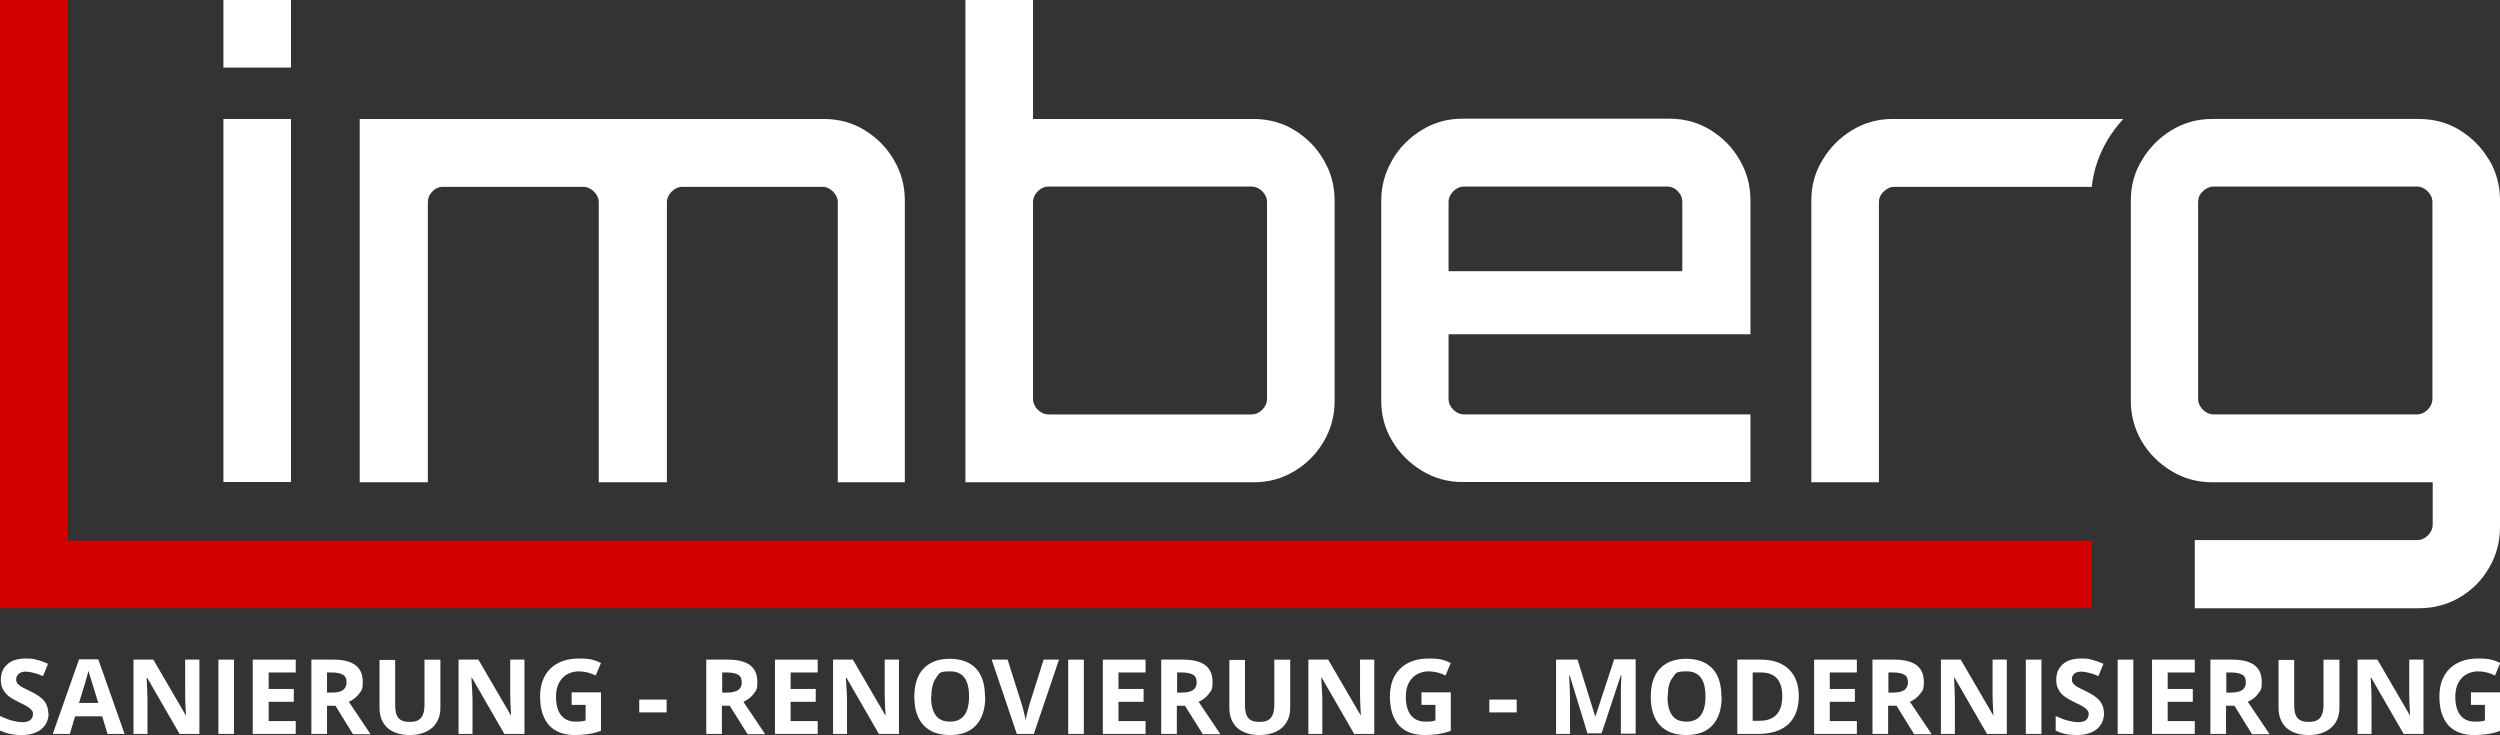 <svg xmlns="http://www.w3.org/2000/svg" id="Ebene_2" data-name="Ebene 2" viewBox="0 0 895.2 263.2"><rect x="0" y="0" width="895.2" height="263.2" fill="#333333" stroke="none"/><defs><style>      .cls-1 {        fill: #fff;      }      .cls-1, .cls-2 {        stroke-width: 0px;      }      .cls-2 {        fill: #d00000;      }    </style></defs><g id="Ebene_1-2" data-name="Ebene 1-2"><g><path class="cls-1" d="M17.4,255.4c0,2.4-.9,4.3-2.6,5.7-1.7,1.4-4.1,2.1-7.2,2.1S2.2,262.6,0,261.6v-5.2c1.8.8,3.3,1.4,4.6,1.7,1.2.3,2.4.5,3.4.5s2.2-.2,2.8-.7,1-1.2,1-2.1-.1-1-.4-1.4c-.3-.4-.7-.8-1.3-1.2-.6-.4-1.7-1-3.4-1.8-1.6-.8-2.8-1.5-3.7-2.2-.8-.7-1.5-1.5-2-2.5-.5-.9-.7-2-.7-3.3,0-2.4.8-4.2,2.4-5.6,1.6-1.4,3.8-2,6.6-2s2.7.2,4,.5,2.6.8,3.9,1.4l-1.8,4.4c-1.4-.6-2.6-1-3.5-1.2s-1.8-.4-2.7-.4-1.9.2-2.5.8-.9,1.1-.9,1.9.1.9.3,1.3c.2.4.6.7,1.1,1.1.5.4,1.7,1,3.6,1.9,2.5,1.2,4.2,2.4,5.1,3.6s1.4,2.7,1.4,4.4"></path><path class="cls-1" d="M38.5,262.8l-1.9-6.3h-9.7l-1.9,6.3h-6.1l9.4-26.7h6.9l9.4,26.7h-6.1ZM35.2,251.7c-1.8-5.7-2.8-9-3-9.7-.2-.8-.4-1.4-.5-1.8-.4,1.6-1.5,5.4-3.4,11.5h6.9Z"></path><path class="cls-1" d="M71.5,262.8h-7.2l-11.6-20.1h-.2c.2,3.6.3,6.1.3,7.6v12.5h-5v-26.6h7.1l11.6,19.9h.1c-.2-3.5-.3-5.9-.3-7.3v-12.6h5.1v26.6h0Z"></path><rect class="cls-1" x="78.2" y="236.2" width="5.6" height="26.6"></rect><polygon class="cls-1" points="105.9 262.8 90.5 262.8 90.5 236.2 105.9 236.2 105.9 240.8 96.2 240.8 96.2 246.7 105.2 246.7 105.2 251.3 96.2 251.3 96.2 258.2 105.9 258.2 105.9 262.8"></polygon><path class="cls-1" d="M117.1,252.6v10.2h-5.6v-26.6h7.8c3.6,0,6.3.7,8,2,1.7,1.3,2.6,3.3,2.6,6s-.4,3-1.3,4.2c-.9,1.2-2.1,2.2-3.7,2.9,4,6,6.6,9.8,7.8,11.6h-6.3l-6.3-10.2h-3ZM117.1,248h1.8c1.8,0,3.1-.3,3.9-.9s1.3-1.5,1.3-2.8-.4-2.2-1.3-2.7-2.2-.8-4-.8h-1.7v7.2h0Z"></path><path class="cls-1" d="M157.7,236.2v17.2c0,2-.4,3.7-1.3,5.2s-2.1,2.6-3.8,3.4-3.6,1.2-5.9,1.2c-3.4,0-6.1-.9-8-2.6-1.9-1.8-2.8-4.2-2.8-7.2v-17.1h5.6v16.3c0,2.1.4,3.6,1.2,4.5.8,1,2.2,1.4,4.1,1.4s3.2-.5,4-1.5,1.2-2.5,1.2-4.5v-16.3h5.6Z"></path><path class="cls-1" d="M187.8,262.8h-7.2l-11.6-20.1h-.2c.2,3.6.4,6.1.4,7.6v12.5h-5v-26.6h7.1l11.6,19.9h.1c-.2-3.5-.3-5.9-.3-7.3v-12.6h5.1v26.6h0Z"></path><path class="cls-1" d="M204.6,247.9h10.6v13.8c-1.7.6-3.3,1-4.8,1.2s-3.1.3-4.6.3c-4,0-7.1-1.2-9.2-3.5-2.1-2.4-3.2-5.8-3.2-10.2s1.2-7.6,3.7-10.1c2.5-2.4,5.9-3.6,10.2-3.6s5.4.5,7.9,1.6l-1.9,4.5c-1.9-1-4-1.5-6.1-1.5s-4.4.8-5.9,2.5-2.2,3.8-2.2,6.6.6,5.1,1.8,6.6c1.2,1.5,2.9,2.3,5.2,2.3s2.4-.1,3.6-.4v-5.6h-5v-4.7h0Z"></path><rect class="cls-1" x="228.9" y="250.5" width="9.8" height="4.6"></rect><path class="cls-1" d="M258.5,252.6v10.2h-5.6v-26.6h7.7c3.6,0,6.3.7,8,2,1.7,1.3,2.6,3.3,2.6,6s-.4,3-1.3,4.2c-.9,1.2-2.1,2.2-3.7,2.9,4,6,6.6,9.8,7.8,11.6h-6.3l-6.4-10.2h-3ZM258.5,248h1.8c1.8,0,3.1-.3,4-.9s1.3-1.5,1.3-2.8-.4-2.2-1.3-2.7-2.2-.8-4-.8h-1.7v7.2h0Z"></path><polygon class="cls-1" points="292.8 262.8 277.5 262.8 277.5 236.2 292.8 236.2 292.8 240.8 283.1 240.8 283.1 246.7 292.1 246.7 292.1 251.3 283.1 251.3 283.1 258.2 292.8 258.2 292.8 262.8"></polygon><path class="cls-1" d="M321.9,262.8h-7.2l-11.6-20.1h-.2c.2,3.6.4,6.1.4,7.6v12.5h-5v-26.6h7.1l11.6,19.9h.1c-.2-3.5-.3-5.9-.3-7.3v-12.6h5.1v26.6h0Z"></path><path class="cls-1" d="M352.8,249.5c0,4.4-1.1,7.8-3.3,10.2-2.2,2.4-5.3,3.5-9.4,3.5s-7.2-1.2-9.4-3.5c-2.2-2.4-3.3-5.8-3.3-10.2s1.1-7.8,3.3-10.1,5.3-3.5,9.4-3.5,7.2,1.2,9.4,3.5c2.2,2.4,3.2,5.7,3.2,10.1M333.4,249.5c0,3,.6,5.2,1.7,6.7,1.1,1.5,2.8,2.2,5.1,2.2,4.5,0,6.8-3,6.8-9s-2.2-9-6.7-9-3.9.8-5.1,2.3c-1.1,1.5-1.7,3.8-1.7,6.7"></path><path class="cls-1" d="M373.5,236.2h5.7l-9,26.6h-6.1l-9-26.6h5.7l5,15.8c.3.9.6,2,.9,3.3.3,1.2.5,2.1.6,2.6.1-1.1.6-3.1,1.4-5.9l5-15.8h0Z"></path><rect class="cls-1" x="382.5" y="236.2" width="5.6" height="26.6"></rect><polygon class="cls-1" points="410.2 262.8 394.9 262.8 394.9 236.2 410.2 236.2 410.2 240.8 400.5 240.8 400.5 246.7 409.5 246.7 409.5 251.3 400.5 251.3 400.5 258.2 410.2 258.2 410.2 262.8"></polygon><path class="cls-1" d="M421.4,252.6v10.2h-5.6v-26.6h7.8c3.6,0,6.3.7,8,2,1.7,1.3,2.6,3.3,2.6,6s-.4,3-1.3,4.2c-.9,1.2-2.1,2.2-3.7,2.9,4,6,6.6,9.8,7.8,11.6h-6.3l-6.4-10.2h-3ZM421.4,248h1.8c1.8,0,3.1-.3,4-.9s1.3-1.5,1.3-2.8-.4-2.2-1.3-2.7-2.2-.8-4-.8h-1.7v7.2h0Z"></path><path class="cls-1" d="M462,236.2v17.2c0,2-.4,3.7-1.3,5.2s-2.1,2.6-3.8,3.4-3.6,1.2-5.9,1.2c-3.4,0-6.1-.9-8-2.6-1.9-1.8-2.8-4.2-2.8-7.2v-17.1h5.6v16.3c0,2.1.4,3.6,1.2,4.5.8,1,2.2,1.4,4.1,1.4s3.2-.5,4-1.5c.8-1,1.2-2.5,1.2-4.5v-16.3h5.6Z"></path><path class="cls-1" d="M492.1,262.8h-7.2l-11.6-20.1h-.2c.2,3.6.4,6.1.4,7.6v12.5h-5v-26.6h7.1l11.6,19.9h.1c-.2-3.5-.3-5.9-.3-7.3v-12.6h5.1v26.6h0Z"></path><path class="cls-1" d="M508.9,247.9h10.6v13.8c-1.7.6-3.3,1-4.8,1.2s-3,.3-4.6.3c-4,0-7.1-1.2-9.2-3.5-2.1-2.4-3.2-5.8-3.2-10.2s1.2-7.6,3.7-10.1c2.5-2.4,5.9-3.6,10.2-3.6s5.4.5,7.9,1.6l-1.9,4.5c-1.9-1-4-1.5-6.1-1.5s-4.4.8-5.9,2.5c-1.5,1.6-2.2,3.8-2.2,6.6s.6,5.1,1.8,6.6c1.2,1.5,2.9,2.3,5.2,2.3s2.4-.1,3.6-.4v-5.6h-5v-4.7h0Z"></path><rect class="cls-1" x="533.3" y="250.5" width="9.8" height="4.6"></rect><path class="cls-1" d="M568.5,262.8l-6.4-20.9h-.2c.2,4.2.3,7.1.3,8.5v12.4h-5v-26.6h7.7l6.3,20.3h.1l6.7-20.4h7.7v26.6h-5.3v-12.6c0-.6,0-1.3,0-2.1s0-2.8.2-6.2h-.2l-6.9,20.8h-5.2Z"></path><path class="cls-1" d="M616.5,249.5c0,4.4-1.1,7.8-3.3,10.2-2.2,2.4-5.3,3.5-9.4,3.5s-7.2-1.2-9.4-3.5-3.3-5.8-3.3-10.2,1.1-7.8,3.3-10.1,5.3-3.5,9.4-3.5,7.2,1.2,9.4,3.5c2.2,2.4,3.2,5.7,3.2,10.1M597.1,249.5c0,3,.6,5.2,1.7,6.7,1.1,1.5,2.8,2.2,5.1,2.2,4.5,0,6.8-3,6.8-9s-2.2-9-6.7-9-3.9.8-5.1,2.3-1.7,3.8-1.7,6.7"></path><path class="cls-1" d="M644.1,249.2c0,4.4-1.2,7.7-3.7,10.1-2.5,2.3-6.1,3.5-10.8,3.5h-7.5v-26.6h8.3c4.3,0,7.7,1.1,10.1,3.4,2.4,2.3,3.6,5.5,3.6,9.6M638.2,249.4c0-5.7-2.5-8.6-7.6-8.6h-3v17.3h2.4c5.4,0,8.2-2.9,8.2-8.8"></path><polygon class="cls-1" points="664.9 262.8 649.6 262.8 649.6 236.2 664.9 236.2 664.9 240.8 655.2 240.8 655.2 246.7 664.2 246.7 664.2 251.3 655.2 251.3 655.2 258.2 664.9 258.2 664.9 262.8"></polygon><path class="cls-1" d="M676.1,252.6v10.2h-5.6v-26.6h7.8c3.6,0,6.3.7,8,2,1.7,1.3,2.6,3.3,2.6,6s-.4,3-1.3,4.2c-.9,1.2-2.1,2.2-3.7,2.9,4,6,6.6,9.8,7.8,11.6h-6.3l-6.3-10.2h-3ZM676.1,248h1.8c1.8,0,3.1-.3,4-.9.8-.6,1.3-1.5,1.3-2.8s-.4-2.2-1.3-2.7-2.2-.8-4-.8h-1.7v7.2h0Z"></path><path class="cls-1" d="M718.7,262.8h-7.2l-11.6-20.1h-.2c.2,3.6.3,6.1.3,7.6v12.5h-5v-26.6h7.1l11.6,19.9h.1c-.2-3.5-.3-5.9-.3-7.3v-12.6h5.1v26.6h0Z"></path><rect class="cls-1" x="725.4" y="236.2" width="5.6" height="26.6"></rect><path class="cls-1" d="M753.4,255.4c0,2.4-.9,4.3-2.6,5.7-1.7,1.4-4.1,2.1-7.2,2.1s-5.3-.5-7.5-1.6v-5.2c1.8.8,3.3,1.4,4.6,1.7,1.2.3,2.4.5,3.4.5s2.2-.2,2.8-.7,1-1.2,1-2.1-.1-1-.4-1.4c-.3-.4-.7-.8-1.3-1.2-.6-.4-1.7-1-3.5-1.8-1.6-.8-2.8-1.5-3.7-2.2s-1.5-1.5-2-2.5c-.5-.9-.7-2-.7-3.3,0-2.4.8-4.2,2.4-5.6s3.8-2,6.6-2,2.7.2,4,.5c1.2.3,2.6.8,3.9,1.4l-1.8,4.4c-1.4-.6-2.6-1-3.5-1.2s-1.8-.4-2.7-.4-1.9.2-2.5.8-.8,1.1-.8,1.9.1.9.3,1.3c.2.4.6.7,1.1,1.1.5.4,1.7,1,3.6,1.9,2.5,1.2,4.2,2.4,5.1,3.6s1.4,2.7,1.4,4.4"></path><rect class="cls-1" x="758.3" y="236.2" width="5.6" height="26.6"></rect><polygon class="cls-1" points="785.9 262.8 770.6 262.8 770.6 236.2 785.9 236.2 785.9 240.8 776.2 240.8 776.2 246.7 785.2 246.7 785.2 251.3 776.2 251.3 776.2 258.2 785.9 258.2 785.9 262.8"></polygon><path class="cls-1" d="M797.1,252.6v10.2h-5.6v-26.6h7.8c3.6,0,6.3.7,8,2,1.7,1.3,2.6,3.3,2.6,6s-.4,3-1.3,4.2c-.9,1.2-2.1,2.2-3.7,2.9,4,6,6.6,9.8,7.8,11.6h-6.3l-6.3-10.2h-3ZM797.1,248h1.8c1.8,0,3.1-.3,4-.9.8-.6,1.3-1.5,1.3-2.8s-.4-2.2-1.3-2.7c-.9-.5-2.2-.8-4-.8h-1.7v7.2h0Z"></path><path class="cls-1" d="M837.7,236.2v17.2c0,2-.4,3.7-1.3,5.2s-2.2,2.6-3.8,3.4-3.6,1.2-5.9,1.2c-3.4,0-6.1-.9-8-2.6-1.9-1.8-2.8-4.2-2.8-7.2v-17.1h5.6v16.3c0,2.1.4,3.6,1.2,4.5.8,1,2.2,1.4,4.1,1.4s3.2-.5,4-1.5,1.2-2.5,1.2-4.5v-16.3h5.6Z"></path><path class="cls-1" d="M867.9,262.8h-7.2l-11.6-20.1h-.2c.2,3.6.3,6.1.3,7.6v12.5h-5v-26.6h7.1l11.6,19.9h.1c-.2-3.5-.3-5.9-.3-7.3v-12.6h5.1v26.6h0Z"></path><path class="cls-1" d="M884.7,247.9h10.6v13.8c-1.7.6-3.3,1-4.8,1.2s-3,.3-4.6.3c-4,0-7.1-1.2-9.2-3.5-2.1-2.4-3.2-5.8-3.2-10.2s1.2-7.6,3.7-10.1c2.5-2.4,5.9-3.6,10.2-3.6s5.4.5,7.9,1.6l-1.9,4.5c-1.9-1-4-1.5-6.1-1.5s-4.4.8-5.9,2.5-2.2,3.8-2.2,6.6.6,5.1,1.8,6.6c1.2,1.5,2.9,2.3,5.2,2.3s2.4-.1,3.6-.4v-5.6h-5v-4.7h0Z"></path><polygon class="cls-2" points="0 217.8 0 0 24.2 0 24.2 193.6 749 193.6 749 217.8 0 217.8"></polygon><path class="cls-1" d="M80,0h24.2v24.2h-24.2V0ZM80,42.6h24.2v130h-24.2V42.6Z"></path><path class="cls-1" d="M128.8,172.6V42.6h166.1c5.4,0,10.3,1.3,14.7,4,4.4,2.7,7.9,6.2,10.5,10.7,2.6,4.4,3.9,9.2,3.9,14.5v100.9h-24v-100.2c0-1.5-.6-2.8-1.7-3.9s-2.4-1.7-3.9-1.7h-50c-1.5,0-2.8.6-3.9,1.7s-1.7,2.4-1.7,3.9v100.2h-24.4v-100.2c0-1.5-.6-2.8-1.7-3.9-1.1-1.1-2.4-1.7-3.9-1.7h-50.2c-1.5,0-2.8.6-3.8,1.7-1.1,1.1-1.6,2.4-1.6,3.9v100.2h-24.5Z"></path><path class="cls-1" d="M345.7,172.6V0h24.2v42.6h78.9c5.4,0,10.3,1.3,14.7,4,4.4,2.7,7.9,6.2,10.5,10.7,2.6,4.4,3.9,9.2,3.9,14.5v71.8c0,5.2-1.3,10.1-3.9,14.5-2.6,4.4-6.1,8-10.5,10.6-4.4,2.7-9.3,4-14.7,4h-103.1,0ZM375.5,148.4h72.6c1.5,0,2.8-.6,3.9-1.7,1.1-1.1,1.7-2.4,1.7-3.9v-70.4c0-1.5-.6-2.8-1.7-3.9-1.1-1.1-2.4-1.7-3.9-1.7h-72.6c-1.5,0-2.8.6-3.9,1.7-1.1,1.1-1.7,2.4-1.7,3.9v70.4c0,1.5.6,2.8,1.7,3.9s2.4,1.7,3.9,1.7"></path><path class="cls-1" d="M509.2,168.6c-4.4-2.7-8-6.2-10.6-10.6-2.7-4.4-4-9.2-4-14.5v-71.8c0-5.2,1.4-10,4-14.5s6.2-8,10.6-10.7c4.4-2.7,9.2-4,14.5-4h74c5.4,0,10.3,1.3,14.7,4,4.4,2.7,7.9,6.2,10.5,10.7,2.6,4.4,3.9,9.2,3.9,14.5v48h-108.1v23.1c0,1.5.6,2.8,1.7,3.9s2.4,1.7,3.9,1.7h102.5v24.2h-103.1c-5.2,0-10-1.3-14.5-4M518.8,97.1h83.6v-24.7c0-1.5-.5-2.8-1.6-3.9-1-1.1-2.3-1.7-3.8-1.7h-72.7c-1.5,0-2.8.6-3.9,1.7s-1.7,2.4-1.7,3.9v24.7Z"></path><path class="cls-1" d="M677.7,42.6c-5.2,0-10,1.3-14.5,4-4.4,2.7-7.9,6.2-10.6,10.7-2.7,4.4-4,9.2-4,14.5v100.9h24.2v-100.2c0-1.5.5-2.8,1.7-3.9,1.1-1.1,2.4-1.7,3.9-1.7h70.6c.7-6,2.6-11.7,5.8-17,1.6-2.6,3.4-5,5.5-7.3h-82.6,0Z"></path><path class="cls-1" d="M891.3,57.3c-2.6-4.4-6.1-8-10.5-10.7s-9.3-4-14.7-4h-74c-5.2,0-10,1.3-14.5,4-4.4,2.7-7.9,6.2-10.6,10.7-2.7,4.4-4,9.2-4,14.5v71.7c0,5.2,1.3,10.1,3.9,14.5,2.6,4.4,6.2,8,10.7,10.7,4.5,2.7,9.3,4,14.6,4h78.9v15.1c0,1.5-.6,2.8-1.7,3.9-1.1,1.1-2.4,1.7-3.9,1.7h-79.6v24.4h80.2c5.4,0,10.3-1.3,14.7-3.9,4.4-2.6,7.9-6.1,10.5-10.6,2.6-4.4,3.9-9.3,3.9-14.7v-116.9c0-5.2-1.3-10.1-3.9-14.5M871,142.8c0,1.5-.6,2.8-1.7,3.9-1.1,1.1-2.4,1.7-3.9,1.7h-72.7c-1.5,0-2.8-.6-3.9-1.7-1.1-1.1-1.7-2.4-1.7-3.9v-70.4c0-1.5.5-2.8,1.7-3.9,1.1-1.1,2.4-1.7,3.9-1.7h72.7c1.5,0,2.8.6,3.9,1.7s1.7,2.4,1.7,3.9v70.4Z"></path></g></g></svg>